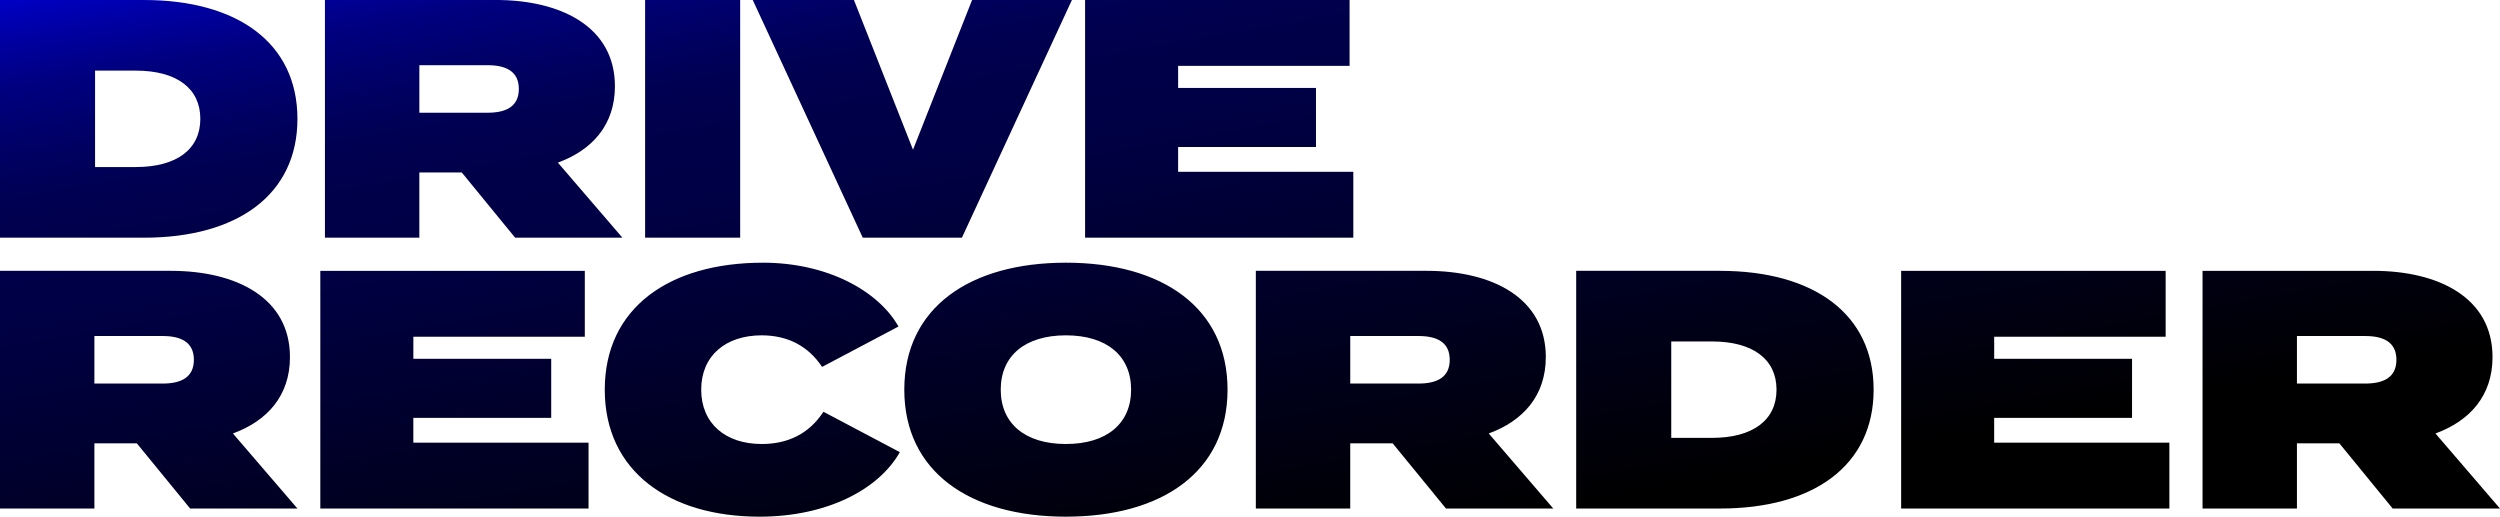 <?xml version="1.0" encoding="UTF-8"?>
<svg id="_レイヤー_2" data-name="レイヤー 2" xmlns="http://www.w3.org/2000/svg" xmlns:xlink="http://www.w3.org/1999/xlink" viewBox="0 0 1200 248">
  <defs>
    <style>
      .cls-1 {
        fill: url(#_名称未設定グラデーション_50);
      }
    </style>
    <linearGradient id="_名称未設定グラデーション_50" data-name="名称未設定グラデーション 50" x1="540.48" y1="-121.53" x2="639.16" y2="438.06" gradientUnits="userSpaceOnUse">
      <stop offset="0" stop-color="blue"/>
      <stop offset="0" stop-color="#0000fa"/>
      <stop offset=".04" stop-color="#0000ca"/>
      <stop offset=".08" stop-color="#0000a2"/>
      <stop offset=".12" stop-color="navy"/>
      <stop offset=".17" stop-color="#006"/>
      <stop offset=".21" stop-color="#000054"/>
      <stop offset=".26" stop-color="#000049"/>
      <stop offset=".31" stop-color="#000046"/>
      <stop offset=".7" stop-color="#000"/>
    </linearGradient>
  </defs>
  <g id="design">
    <path class="cls-1" d="M355.28,0h-45.63v114.09h45.63V0ZM139.18,171.4c0-28.36-25.59-41.4-57.21-41.4H0v114.09h45.31v-31.29h20.37l25.59,31.29h51.5l-30.97-36.02c16.46-6.03,27.38-18.09,27.38-36.67ZM78.07,184.11h-32.76v-22.82h32.76c8.8,0,14.99,2.93,14.99,11.41s-6.19,11.41-14.99,11.41ZM201.29,82.79h20.37l25.59,31.29h51.5l-30.97-36.02c16.46-6.03,27.38-18.09,27.38-36.67,0-28.36-25.59-41.4-57.21-41.4h-81.98v114.09h45.31v-31.29ZM201.29,31.29h32.76c8.8,0,14.99,2.93,14.99,11.41s-6.19,11.41-14.99,11.41h-32.76v-22.82ZM461.72,114.09L514.52,0h-47.92l-28.36,71.87L409.89,0h-48.57l52.81,114.09h47.59ZM649.6,82.47h-84.1v-11.9h66.17v-28.36h-66.17v-10.59h82.3V0h-126.96v114.09h128.75v-31.62ZM957.21,200.57h66.17v-28.36h-66.17v-10.59h82.3v-31.62h-126.96v114.09h128.75v-31.62h-84.1v-11.9ZM741.99,171.4c0-28.36-25.59-41.4-57.21-41.4h-81.98v114.09h45.31v-31.29h20.37l25.59,31.29h51.5l-30.97-36.02c16.46-6.03,27.38-18.09,27.38-36.67ZM680.88,184.11h-32.76v-22.82h32.76c8.8,0,14.99,2.93,14.99,11.41s-6.19,11.41-14.99,11.41ZM825.67,130h-69.1v114.09h69.1c44.98,0,73.67-20.7,73.67-57.04s-28.68-57.04-73.67-57.04ZM821.76,210.19h-19.56v-46.29h19.56c19.56,0,30.97,8.47,30.97,23.14s-11.41,23.14-30.97,23.14ZM1169.03,208.07c16.46-6.03,27.38-18.09,27.38-36.67,0-28.36-25.59-41.4-57.21-41.4h-81.98v114.09h45.31v-31.29h20.37l25.59,31.29h51.5l-30.97-36.02ZM1135.29,184.11h-32.76v-22.82h32.76c8.8,0,14.99,2.93,14.99,11.41s-6.19,11.41-14.99,11.41ZM511.64,126.09c-46.29,0-77.58,21.68-77.58,60.95s31.29,60.96,77.58,60.96,77.58-21.68,77.58-60.96-31.29-60.95-77.58-60.95ZM511.64,213.12c-19.56,0-31.29-9.78-31.29-26.08s11.73-26.08,31.29-26.08,31.29,9.78,31.29,26.08-11.73,26.08-31.29,26.08ZM198.41,200.57h66.17v-28.36h-66.17v-10.59h82.3v-31.62h-126.96v114.09h128.75v-31.62h-84.1v-11.9ZM365.59,213.12c-17.28,0-29.01-9.78-29.01-26.08s11.73-26.08,29.01-26.08c12.39,0,22.33,5.05,29.01,15.16l36.67-19.39c-9.78-17.28-34.39-30.64-65.03-30.64-44.98,0-75.95,21.68-75.95,60.95s30.97,60.96,74.32,60.96c32.27,0,57.21-13.04,67.31-30.97l-36.67-19.39c-7.01,10.76-17.28,15.48-29.66,15.48ZM69.1,0H0v114.09h69.1c44.98,0,73.67-20.7,73.67-57.04S114.09,0,69.1,0ZM65.19,80.19h-19.56v-46.29h19.56c19.56,0,30.97,8.47,30.97,23.14s-11.41,23.14-30.97,23.14Z"/>
  </g>
</svg>